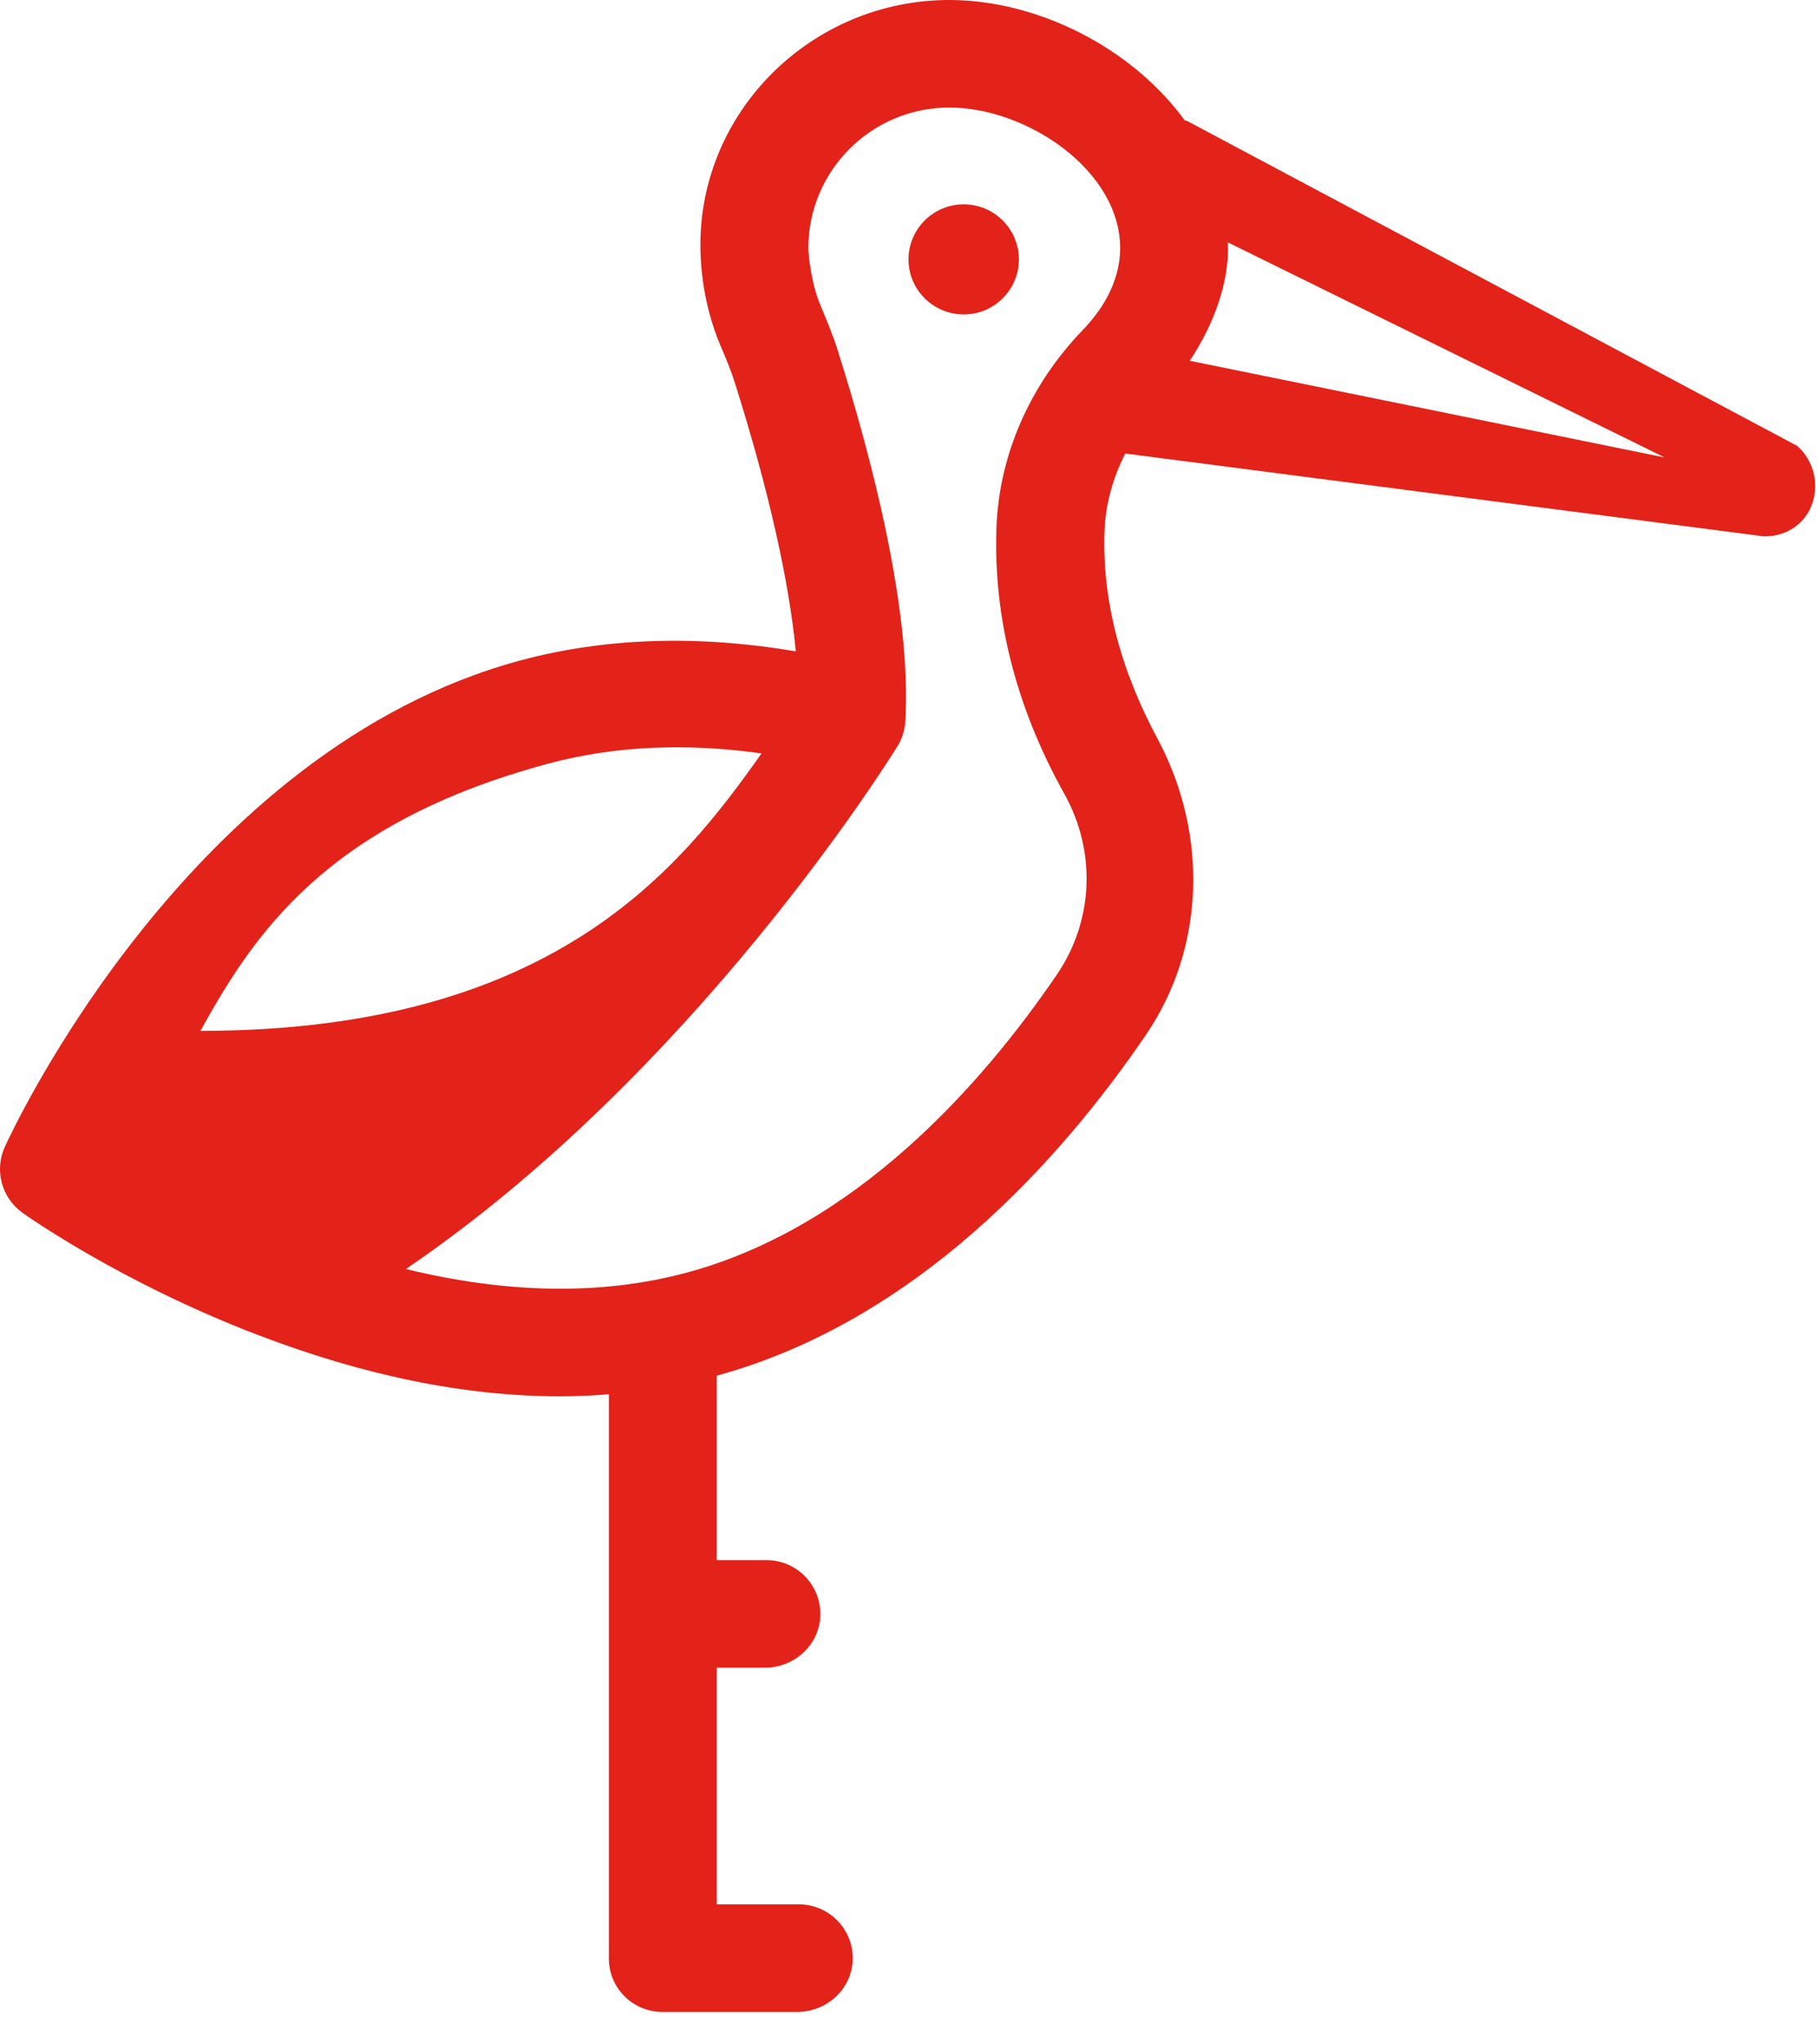 <?xml version="1.0" encoding="UTF-8" standalone="no"?>
<svg width="40px" height="45px" viewBox="0 0 40 45" version="1.1" xmlns="http://www.w3.org/2000/svg" xmlns:xlink="http://www.w3.org/1999/xlink">
    <!-- Generator: Sketch 43.2 (39069) - http://www.bohemiancoding.com/sketch -->
    <title>Picto cigogne</title>
    <desc>Created with Sketch.</desc>
    <defs></defs>
    <g id="Général" stroke="none" stroke-width="1" fill="none" fill-rule="evenodd">
        <g id="03_Commissions" transform="translate(-635, -2743)" fill="#E32219">
            <g id="3.-Patrimoine" transform="translate(136, 2729)">
                <g id="titre" transform="translate(499, 0)">
                    <g id="Picto-cigogne" transform="translate(0, 14)">
                        <path d="M26.191,7.941 C26.754,7.093 27.034,6.221 27.034,5.46 C27.034,5.418 27.031,5.376 27.03,5.335 L36.648,10.07 L26.191,7.941 Z M23.841,7.259 C22.672,8.47 21.996,10.013 21.937,11.603 C21.864,13.592 22.367,15.568 23.432,17.477 C24.139,18.744 24.075,20.269 23.265,21.455 C21.597,23.9 18.826,27.022 15.101,28.017 C13.252,28.511 11.186,28.482 8.935,27.933 C15.245,23.65 19.555,16.752 19.756,16.427 C19.859,16.261 19.919,16.072 19.93,15.876 C20.073,13.467 19.199,10.104 18.441,7.709 C18.321,7.328 18.168,6.978 18.045,6.679 C17.862,6.235 17.795,5.606 17.795,5.46 C17.795,3.755 19.186,2.367 20.897,2.367 C22.601,2.367 24.659,3.747 24.659,5.46 C24.659,6.246 24.214,6.872 23.841,7.259 L23.841,7.259 Z M4.412,22.691 C5.571,20.601 7.161,18.12 12.092,16.803 C13.512,16.424 15.078,16.347 16.764,16.584 L16.765,16.584 C15.003,19.07 12.221,22.691 4.412,22.691 L4.412,22.691 Z M38.821,11.805 C39.248,11.82 39.657,11.595 39.843,11.211 C39.854,11.189 39.864,11.166 39.873,11.143 C40.062,10.681 39.939,10.149 39.566,9.816 L26.133,2.662 C26.116,2.657 26.098,2.654 26.081,2.65 C24.906,1.036 22.826,0 20.897,0 C17.876,0 15.38,2.45 15.419,5.46 C15.433,6.477 15.708,7.25 15.862,7.611 C15.968,7.857 16.088,8.143 16.175,8.419 C16.913,10.75 17.372,12.788 17.519,14.337 C15.357,13.972 13.33,14.037 11.477,14.532 C4.165,16.486 0.269,24.887 0.106,25.244 C-0.128,25.759 0.035,26.367 0.496,26.696 C0.583,26.758 2.657,28.227 5.653,29.376 C5.653,29.376 5.653,29.376 5.654,29.376 C8.012,30.281 10.236,30.735 12.324,30.735 C12.692,30.735 13.048,30.719 13.404,30.691 L13.404,43.112 C13.404,43.76 13.931,44.286 14.581,44.286 L17.551,44.286 C18.19,44.286 18.741,43.796 18.771,43.159 C18.803,42.479 18.259,41.918 17.585,41.918 L15.779,41.918 L15.779,36.709 L16.838,36.709 C17.478,36.709 18.028,36.219 18.058,35.582 C18.09,34.903 17.547,34.341 16.872,34.341 L15.779,34.341 L15.779,30.281 C20.173,29.077 23.338,25.547 25.221,22.787 C26.539,20.856 26.586,18.381 25.517,16.326 L25.517,16.326 C24.686,14.8 24.258,13.24 24.315,11.69 C24.337,11.103 24.497,10.522 24.772,9.983 L38.821,11.805 Z" id="Fill-1"></path>
                        <path d="M21.215,4.498 C21.886,4.498 22.43,5.041 22.43,5.71 C22.43,6.378 21.886,6.921 21.215,6.921 C20.544,6.921 20,6.378 20,5.71 C20,5.041 20.544,4.498 21.215,4.498" id="Fill-4"></path>
                    </g>
                </g>
            </g>
        </g>
    </g>
</svg>
